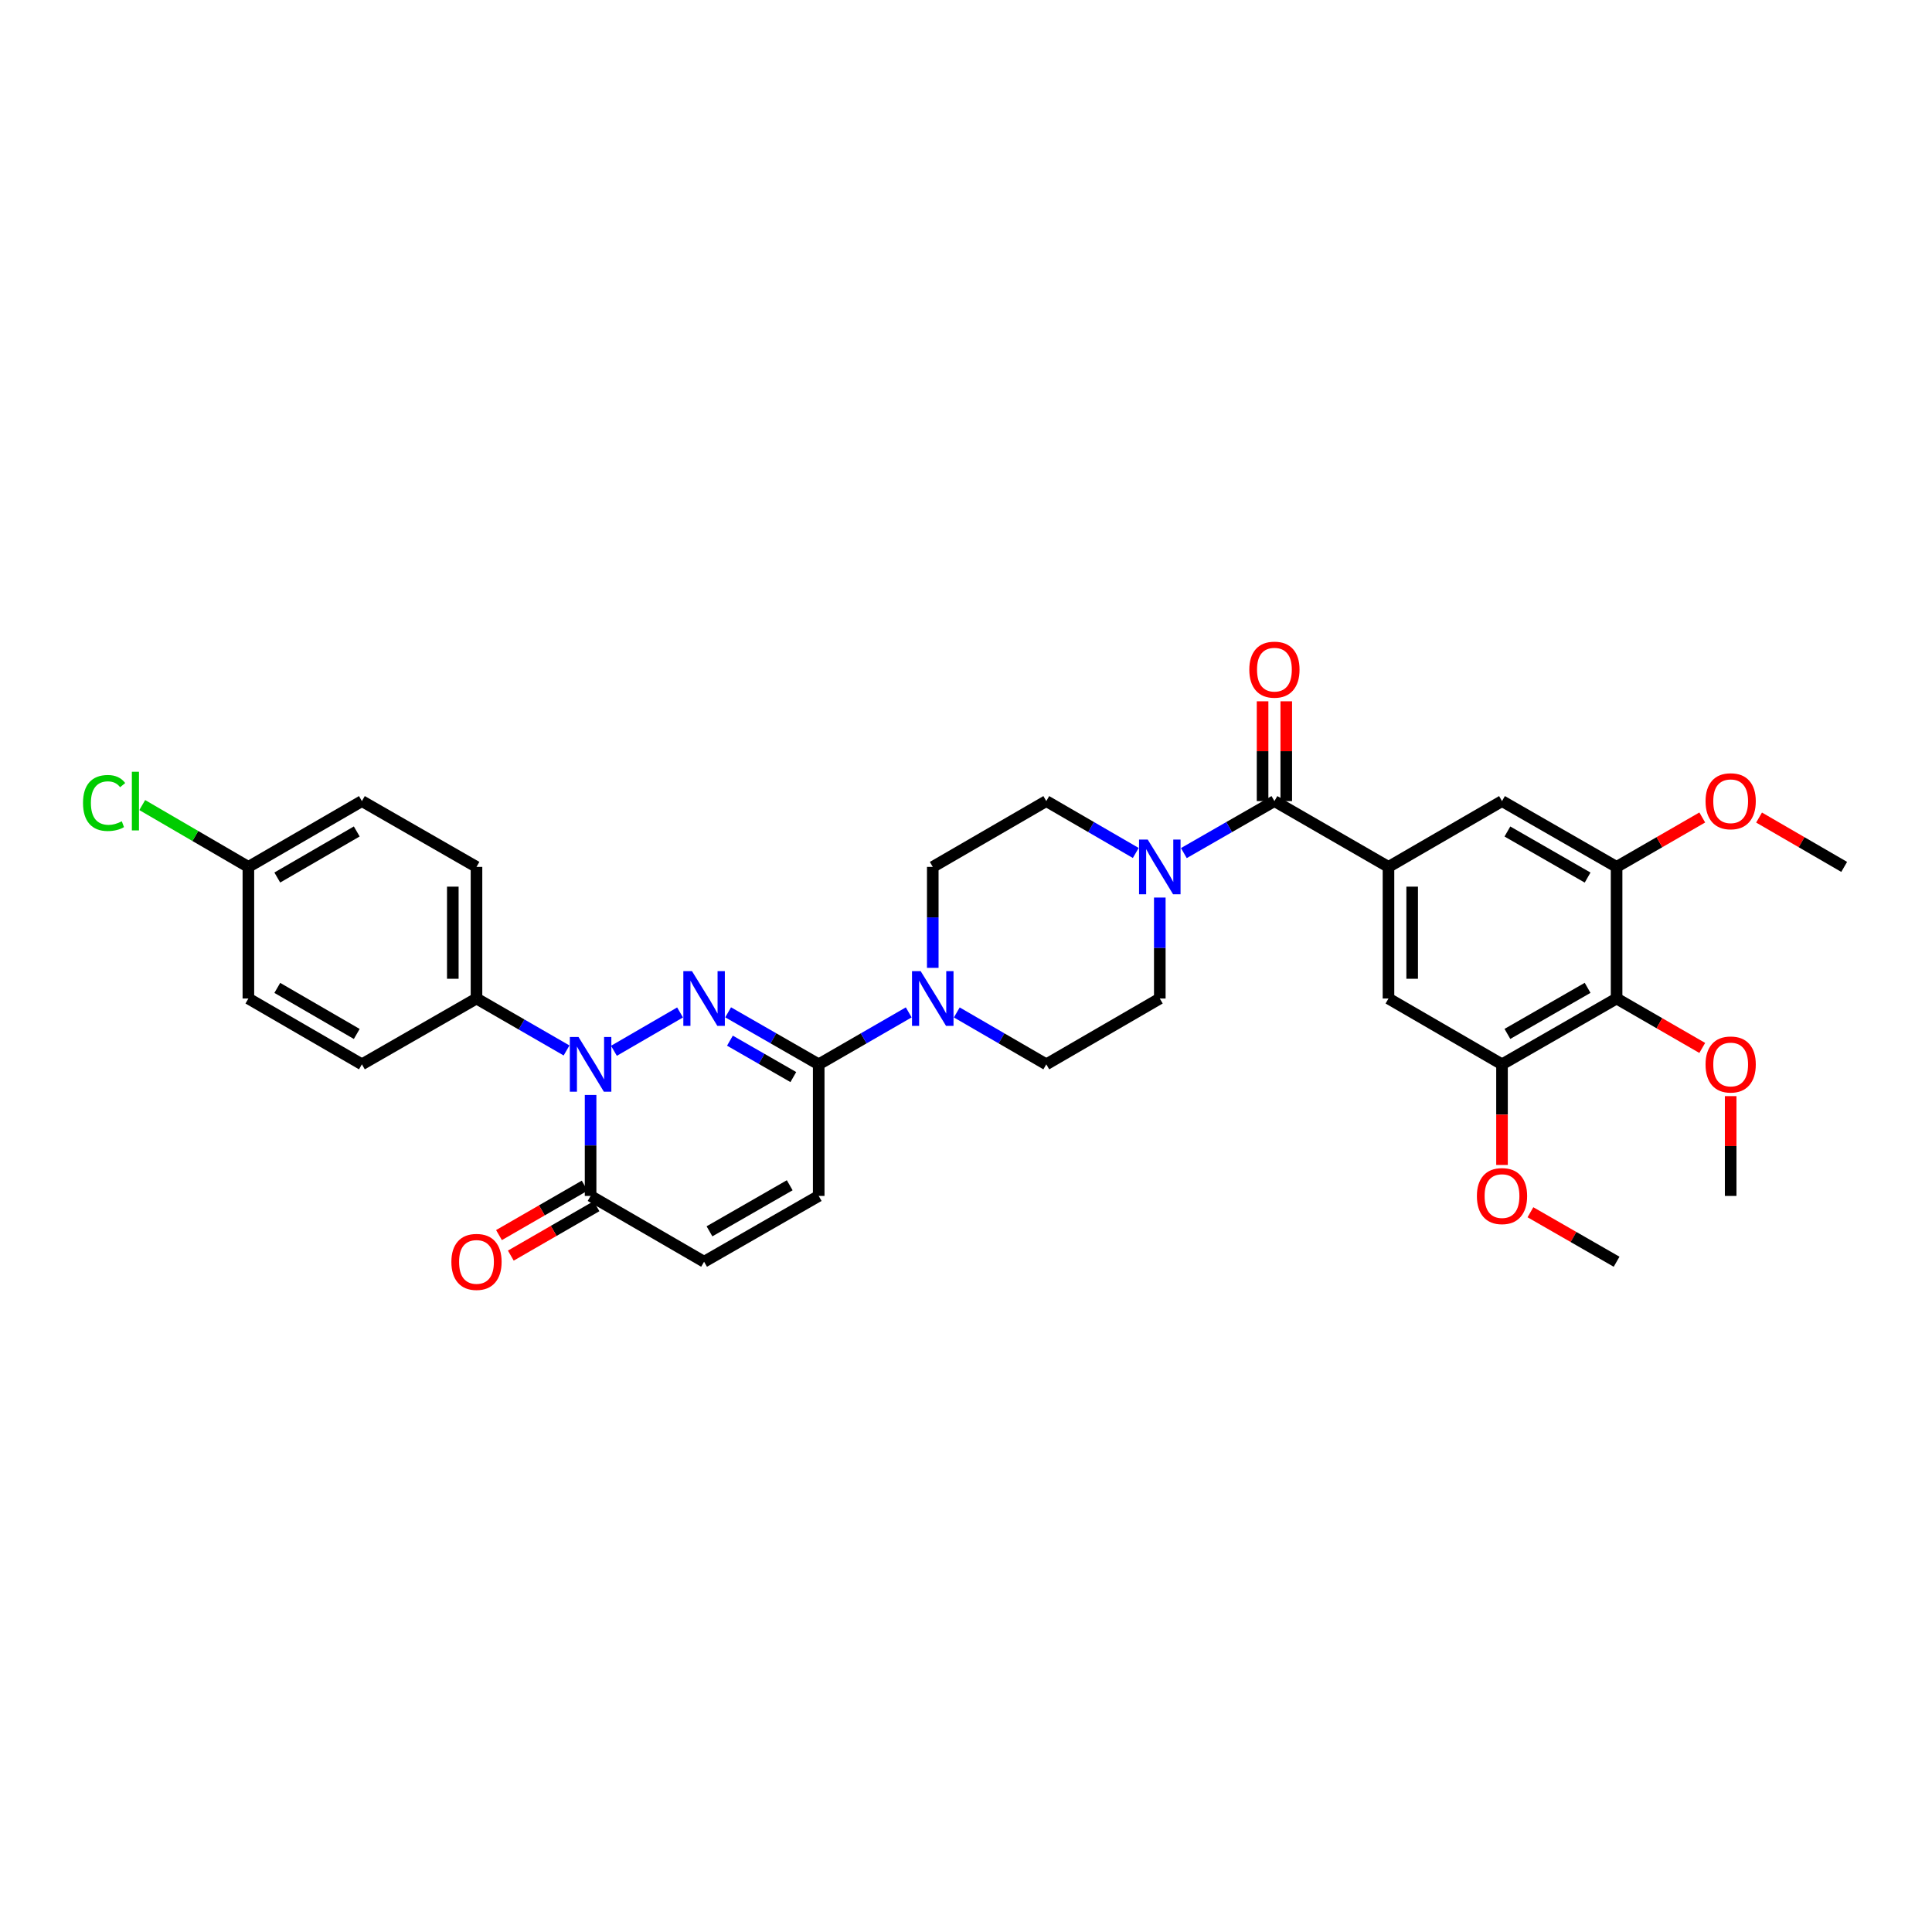 <?xml version='1.0' encoding='iso-8859-1'?>
<svg version='1.1' baseProfile='full'
              xmlns='http://www.w3.org/2000/svg'
                      xmlns:rdkit='http://www.rdkit.org/xml'
                      xmlns:xlink='http://www.w3.org/1999/xlink'
                  xml:space='preserve'
width='1000px' height='1000px' viewBox='0 0 1000 1000'>
<!-- END OF HEADER -->
<rect style='opacity:1.0;fill:#FFFFFF;stroke:none' width='1000' height='1000' x='0' y='0'> </rect>
<path class='bond-0' d='M 351.995,524.042 L 317.768,543.89' style='fill:none;fill-rule:evenodd;stroke:#0000FF;stroke-width:6px;stroke-linecap:butt;stroke-linejoin:miter;stroke-opacity:1' />
<path class='bond-1' d='M 376.883,523.978 L 400.322,537.436' style='fill:none;fill-rule:evenodd;stroke:#0000FF;stroke-width:6px;stroke-linecap:butt;stroke-linejoin:miter;stroke-opacity:1' />
<path class='bond-1' d='M 400.322,537.436 L 423.761,550.894' style='fill:none;fill-rule:evenodd;stroke:#000000;stroke-width:6px;stroke-linecap:butt;stroke-linejoin:miter;stroke-opacity:1' />
<path class='bond-1' d='M 377.81,538.648 L 394.217,548.068' style='fill:none;fill-rule:evenodd;stroke:#0000FF;stroke-width:6px;stroke-linecap:butt;stroke-linejoin:miter;stroke-opacity:1' />
<path class='bond-1' d='M 394.217,548.068 L 410.625,557.489' style='fill:none;fill-rule:evenodd;stroke:#000000;stroke-width:6px;stroke-linecap:butt;stroke-linejoin:miter;stroke-opacity:1' />
<path class='bond-4' d='M 305.69,566.757 L 305.69,592.883' style='fill:none;fill-rule:evenodd;stroke:#0000FF;stroke-width:6px;stroke-linecap:butt;stroke-linejoin:miter;stroke-opacity:1' />
<path class='bond-4' d='M 305.69,592.883 L 305.69,619.009' style='fill:none;fill-rule:evenodd;stroke:#000000;stroke-width:6px;stroke-linecap:butt;stroke-linejoin:miter;stroke-opacity:1' />
<path class='bond-14' d='M 293.245,543.716 L 269.939,530.272' style='fill:none;fill-rule:evenodd;stroke:#0000FF;stroke-width:6px;stroke-linecap:butt;stroke-linejoin:miter;stroke-opacity:1' />
<path class='bond-14' d='M 269.939,530.272 L 246.633,516.829' style='fill:none;fill-rule:evenodd;stroke:#000000;stroke-width:6px;stroke-linecap:butt;stroke-linejoin:miter;stroke-opacity:1' />
<path class='bond-5' d='M 423.761,550.894 L 447.057,537.452' style='fill:none;fill-rule:evenodd;stroke:#000000;stroke-width:6px;stroke-linecap:butt;stroke-linejoin:miter;stroke-opacity:1' />
<path class='bond-5' d='M 447.057,537.452 L 470.353,524.009' style='fill:none;fill-rule:evenodd;stroke:#0000FF;stroke-width:6px;stroke-linecap:butt;stroke-linejoin:miter;stroke-opacity:1' />
<path class='bond-8' d='M 423.761,550.894 L 423.761,619.009' style='fill:none;fill-rule:evenodd;stroke:#000000;stroke-width:6px;stroke-linecap:butt;stroke-linejoin:miter;stroke-opacity:1' />
<path class='bond-2' d='M 659.639,414.642 L 636.2,428.1' style='fill:none;fill-rule:evenodd;stroke:#000000;stroke-width:6px;stroke-linecap:butt;stroke-linejoin:miter;stroke-opacity:1' />
<path class='bond-2' d='M 636.2,428.1 L 612.761,441.558' style='fill:none;fill-rule:evenodd;stroke:#0000FF;stroke-width:6px;stroke-linecap:butt;stroke-linejoin:miter;stroke-opacity:1' />
<path class='bond-3' d='M 659.639,414.642 L 718.675,448.707' style='fill:none;fill-rule:evenodd;stroke:#000000;stroke-width:6px;stroke-linecap:butt;stroke-linejoin:miter;stroke-opacity:1' />
<path class='bond-19' d='M 665.769,414.642 L 665.769,388.816' style='fill:none;fill-rule:evenodd;stroke:#000000;stroke-width:6px;stroke-linecap:butt;stroke-linejoin:miter;stroke-opacity:1' />
<path class='bond-19' d='M 665.769,388.816 L 665.769,362.989' style='fill:none;fill-rule:evenodd;stroke:#FF0000;stroke-width:6px;stroke-linecap:butt;stroke-linejoin:miter;stroke-opacity:1' />
<path class='bond-19' d='M 653.508,414.642 L 653.508,388.816' style='fill:none;fill-rule:evenodd;stroke:#000000;stroke-width:6px;stroke-linecap:butt;stroke-linejoin:miter;stroke-opacity:1' />
<path class='bond-19' d='M 653.508,388.816 L 653.508,362.989' style='fill:none;fill-rule:evenodd;stroke:#FF0000;stroke-width:6px;stroke-linecap:butt;stroke-linejoin:miter;stroke-opacity:1' />
<path class='bond-12' d='M 718.675,448.707 L 777.438,414.642' style='fill:none;fill-rule:evenodd;stroke:#000000;stroke-width:6px;stroke-linecap:butt;stroke-linejoin:miter;stroke-opacity:1' />
<path class='bond-13' d='M 718.675,448.707 L 718.675,516.829' style='fill:none;fill-rule:evenodd;stroke:#000000;stroke-width:6px;stroke-linecap:butt;stroke-linejoin:miter;stroke-opacity:1' />
<path class='bond-13' d='M 730.936,458.925 L 730.936,506.611' style='fill:none;fill-rule:evenodd;stroke:#000000;stroke-width:6px;stroke-linecap:butt;stroke-linejoin:miter;stroke-opacity:1' />
<path class='bond-20' d='M 302.627,613.699 L 280.451,626.49' style='fill:none;fill-rule:evenodd;stroke:#000000;stroke-width:6px;stroke-linecap:butt;stroke-linejoin:miter;stroke-opacity:1' />
<path class='bond-20' d='M 280.451,626.49 L 258.275,639.282' style='fill:none;fill-rule:evenodd;stroke:#FF0000;stroke-width:6px;stroke-linecap:butt;stroke-linejoin:miter;stroke-opacity:1' />
<path class='bond-20' d='M 308.753,624.32 L 286.577,637.111' style='fill:none;fill-rule:evenodd;stroke:#000000;stroke-width:6px;stroke-linecap:butt;stroke-linejoin:miter;stroke-opacity:1' />
<path class='bond-20' d='M 286.577,637.111 L 264.401,649.902' style='fill:none;fill-rule:evenodd;stroke:#FF0000;stroke-width:6px;stroke-linecap:butt;stroke-linejoin:miter;stroke-opacity:1' />
<path class='bond-33' d='M 305.69,619.009 L 364.433,653.074' style='fill:none;fill-rule:evenodd;stroke:#000000;stroke-width:6px;stroke-linecap:butt;stroke-linejoin:miter;stroke-opacity:1' />
<path class='bond-15' d='M 495.235,524.039 L 518.398,537.466' style='fill:none;fill-rule:evenodd;stroke:#0000FF;stroke-width:6px;stroke-linecap:butt;stroke-linejoin:miter;stroke-opacity:1' />
<path class='bond-15' d='M 518.398,537.466 L 541.56,550.894' style='fill:none;fill-rule:evenodd;stroke:#000000;stroke-width:6px;stroke-linecap:butt;stroke-linejoin:miter;stroke-opacity:1' />
<path class='bond-16' d='M 482.797,500.966 L 482.797,474.836' style='fill:none;fill-rule:evenodd;stroke:#0000FF;stroke-width:6px;stroke-linecap:butt;stroke-linejoin:miter;stroke-opacity:1' />
<path class='bond-16' d='M 482.797,474.836 L 482.797,448.707' style='fill:none;fill-rule:evenodd;stroke:#000000;stroke-width:6px;stroke-linecap:butt;stroke-linejoin:miter;stroke-opacity:1' />
<path class='bond-6' d='M 587.872,441.495 L 564.716,428.068' style='fill:none;fill-rule:evenodd;stroke:#0000FF;stroke-width:6px;stroke-linecap:butt;stroke-linejoin:miter;stroke-opacity:1' />
<path class='bond-6' d='M 564.716,428.068 L 541.56,414.642' style='fill:none;fill-rule:evenodd;stroke:#000000;stroke-width:6px;stroke-linecap:butt;stroke-linejoin:miter;stroke-opacity:1' />
<path class='bond-34' d='M 600.31,464.57 L 600.31,490.699' style='fill:none;fill-rule:evenodd;stroke:#0000FF;stroke-width:6px;stroke-linecap:butt;stroke-linejoin:miter;stroke-opacity:1' />
<path class='bond-34' d='M 600.31,490.699 L 600.31,516.829' style='fill:none;fill-rule:evenodd;stroke:#000000;stroke-width:6px;stroke-linecap:butt;stroke-linejoin:miter;stroke-opacity:1' />
<path class='bond-7' d='M 836.746,516.829 L 777.438,550.894' style='fill:none;fill-rule:evenodd;stroke:#000000;stroke-width:6px;stroke-linecap:butt;stroke-linejoin:miter;stroke-opacity:1' />
<path class='bond-7' d='M 821.743,511.307 L 780.228,535.152' style='fill:none;fill-rule:evenodd;stroke:#000000;stroke-width:6px;stroke-linecap:butt;stroke-linejoin:miter;stroke-opacity:1' />
<path class='bond-23' d='M 836.746,516.829 L 858.916,529.62' style='fill:none;fill-rule:evenodd;stroke:#000000;stroke-width:6px;stroke-linecap:butt;stroke-linejoin:miter;stroke-opacity:1' />
<path class='bond-23' d='M 858.916,529.62 L 881.085,542.41' style='fill:none;fill-rule:evenodd;stroke:#FF0000;stroke-width:6px;stroke-linecap:butt;stroke-linejoin:miter;stroke-opacity:1' />
<path class='bond-36' d='M 836.746,516.829 L 836.746,448.707' style='fill:none;fill-rule:evenodd;stroke:#000000;stroke-width:6px;stroke-linecap:butt;stroke-linejoin:miter;stroke-opacity:1' />
<path class='bond-11' d='M 423.761,619.009 L 364.433,653.074' style='fill:none;fill-rule:evenodd;stroke:#000000;stroke-width:6px;stroke-linecap:butt;stroke-linejoin:miter;stroke-opacity:1' />
<path class='bond-11' d='M 408.757,613.486 L 367.227,637.331' style='fill:none;fill-rule:evenodd;stroke:#000000;stroke-width:6px;stroke-linecap:butt;stroke-linejoin:miter;stroke-opacity:1' />
<path class='bond-9' d='M 836.746,448.707 L 777.438,414.642' style='fill:none;fill-rule:evenodd;stroke:#000000;stroke-width:6px;stroke-linecap:butt;stroke-linejoin:miter;stroke-opacity:1' />
<path class='bond-9' d='M 821.743,454.229 L 780.228,430.384' style='fill:none;fill-rule:evenodd;stroke:#000000;stroke-width:6px;stroke-linecap:butt;stroke-linejoin:miter;stroke-opacity:1' />
<path class='bond-25' d='M 836.746,448.707 L 858.916,435.916' style='fill:none;fill-rule:evenodd;stroke:#000000;stroke-width:6px;stroke-linecap:butt;stroke-linejoin:miter;stroke-opacity:1' />
<path class='bond-25' d='M 858.916,435.916 L 881.085,423.126' style='fill:none;fill-rule:evenodd;stroke:#FF0000;stroke-width:6px;stroke-linecap:butt;stroke-linejoin:miter;stroke-opacity:1' />
<path class='bond-10' d='M 777.438,550.894 L 718.675,516.829' style='fill:none;fill-rule:evenodd;stroke:#000000;stroke-width:6px;stroke-linecap:butt;stroke-linejoin:miter;stroke-opacity:1' />
<path class='bond-26' d='M 777.438,550.894 L 777.438,576.94' style='fill:none;fill-rule:evenodd;stroke:#000000;stroke-width:6px;stroke-linecap:butt;stroke-linejoin:miter;stroke-opacity:1' />
<path class='bond-26' d='M 777.438,576.94 L 777.438,602.986' style='fill:none;fill-rule:evenodd;stroke:#FF0000;stroke-width:6px;stroke-linecap:butt;stroke-linejoin:miter;stroke-opacity:1' />
<path class='bond-21' d='M 246.633,516.829 L 246.633,448.707' style='fill:none;fill-rule:evenodd;stroke:#000000;stroke-width:6px;stroke-linecap:butt;stroke-linejoin:miter;stroke-opacity:1' />
<path class='bond-21' d='M 234.373,506.611 L 234.373,458.925' style='fill:none;fill-rule:evenodd;stroke:#000000;stroke-width:6px;stroke-linecap:butt;stroke-linejoin:miter;stroke-opacity:1' />
<path class='bond-22' d='M 246.633,516.829 L 187.318,550.894' style='fill:none;fill-rule:evenodd;stroke:#000000;stroke-width:6px;stroke-linecap:butt;stroke-linejoin:miter;stroke-opacity:1' />
<path class='bond-18' d='M 541.56,550.894 L 600.31,516.829' style='fill:none;fill-rule:evenodd;stroke:#000000;stroke-width:6px;stroke-linecap:butt;stroke-linejoin:miter;stroke-opacity:1' />
<path class='bond-17' d='M 482.797,448.707 L 541.56,414.642' style='fill:none;fill-rule:evenodd;stroke:#000000;stroke-width:6px;stroke-linecap:butt;stroke-linejoin:miter;stroke-opacity:1' />
<path class='bond-27' d='M 246.633,448.707 L 187.318,414.642' style='fill:none;fill-rule:evenodd;stroke:#000000;stroke-width:6px;stroke-linecap:butt;stroke-linejoin:miter;stroke-opacity:1' />
<path class='bond-28' d='M 187.318,550.894 L 128.562,516.829' style='fill:none;fill-rule:evenodd;stroke:#000000;stroke-width:6px;stroke-linecap:butt;stroke-linejoin:miter;stroke-opacity:1' />
<path class='bond-28' d='M 184.654,535.177 L 143.525,511.332' style='fill:none;fill-rule:evenodd;stroke:#000000;stroke-width:6px;stroke-linecap:butt;stroke-linejoin:miter;stroke-opacity:1' />
<path class='bond-30' d='M 895.789,567.357 L 895.789,593.183' style='fill:none;fill-rule:evenodd;stroke:#FF0000;stroke-width:6px;stroke-linecap:butt;stroke-linejoin:miter;stroke-opacity:1' />
<path class='bond-30' d='M 895.789,593.183 L 895.789,619.009' style='fill:none;fill-rule:evenodd;stroke:#000000;stroke-width:6px;stroke-linecap:butt;stroke-linejoin:miter;stroke-opacity:1' />
<path class='bond-24' d='M 128.562,448.707 L 128.562,516.829' style='fill:none;fill-rule:evenodd;stroke:#000000;stroke-width:6px;stroke-linecap:butt;stroke-linejoin:miter;stroke-opacity:1' />
<path class='bond-29' d='M 128.562,448.707 L 101.093,432.703' style='fill:none;fill-rule:evenodd;stroke:#000000;stroke-width:6px;stroke-linecap:butt;stroke-linejoin:miter;stroke-opacity:1' />
<path class='bond-29' d='M 101.093,432.703 L 73.623,416.7' style='fill:none;fill-rule:evenodd;stroke:#00CC00;stroke-width:6px;stroke-linecap:butt;stroke-linejoin:miter;stroke-opacity:1' />
<path class='bond-35' d='M 128.562,448.707 L 187.318,414.642' style='fill:none;fill-rule:evenodd;stroke:#000000;stroke-width:6px;stroke-linecap:butt;stroke-linejoin:miter;stroke-opacity:1' />
<path class='bond-35' d='M 143.525,454.204 L 184.654,430.359' style='fill:none;fill-rule:evenodd;stroke:#000000;stroke-width:6px;stroke-linecap:butt;stroke-linejoin:miter;stroke-opacity:1' />
<path class='bond-31' d='M 910.487,423.163 L 932.516,435.935' style='fill:none;fill-rule:evenodd;stroke:#FF0000;stroke-width:6px;stroke-linecap:butt;stroke-linejoin:miter;stroke-opacity:1' />
<path class='bond-31' d='M 932.516,435.935 L 954.545,448.707' style='fill:none;fill-rule:evenodd;stroke:#000000;stroke-width:6px;stroke-linecap:butt;stroke-linejoin:miter;stroke-opacity:1' />
<path class='bond-32' d='M 792.148,627.458 L 814.447,640.266' style='fill:none;fill-rule:evenodd;stroke:#FF0000;stroke-width:6px;stroke-linecap:butt;stroke-linejoin:miter;stroke-opacity:1' />
<path class='bond-32' d='M 814.447,640.266 L 836.746,653.074' style='fill:none;fill-rule:evenodd;stroke:#000000;stroke-width:6px;stroke-linecap:butt;stroke-linejoin:miter;stroke-opacity:1' />
<path  class='atom-0' d='M 358.173 502.669
L 367.453 517.669
Q 368.373 519.149, 369.853 521.829
Q 371.333 524.509, 371.413 524.669
L 371.413 502.669
L 375.173 502.669
L 375.173 530.989
L 371.293 530.989
L 361.333 514.589
Q 360.173 512.669, 358.933 510.469
Q 357.733 508.269, 357.373 507.589
L 357.373 530.989
L 353.693 530.989
L 353.693 502.669
L 358.173 502.669
' fill='#0000FF'/>
<path  class='atom-1' d='M 299.43 536.734
L 308.71 551.734
Q 309.63 553.214, 311.11 555.894
Q 312.59 558.574, 312.67 558.734
L 312.67 536.734
L 316.43 536.734
L 316.43 565.054
L 312.55 565.054
L 302.59 548.654
Q 301.43 546.734, 300.19 544.534
Q 298.99 542.334, 298.63 541.654
L 298.63 565.054
L 294.95 565.054
L 294.95 536.734
L 299.43 536.734
' fill='#0000FF'/>
<path  class='atom-6' d='M 476.537 502.669
L 485.817 517.669
Q 486.737 519.149, 488.217 521.829
Q 489.697 524.509, 489.777 524.669
L 489.777 502.669
L 493.537 502.669
L 493.537 530.989
L 489.657 530.989
L 479.697 514.589
Q 478.537 512.669, 477.297 510.469
Q 476.097 508.269, 475.737 507.589
L 475.737 530.989
L 472.057 530.989
L 472.057 502.669
L 476.537 502.669
' fill='#0000FF'/>
<path  class='atom-7' d='M 594.05 434.547
L 603.33 449.547
Q 604.25 451.027, 605.73 453.707
Q 607.21 456.387, 607.29 456.547
L 607.29 434.547
L 611.05 434.547
L 611.05 462.867
L 607.17 462.867
L 597.21 446.467
Q 596.05 444.547, 594.81 442.347
Q 593.61 440.147, 593.25 439.467
L 593.25 462.867
L 589.57 462.867
L 589.57 434.547
L 594.05 434.547
' fill='#0000FF'/>
<path  class='atom-20' d='M 646.639 346.606
Q 646.639 339.806, 649.999 336.006
Q 653.359 332.206, 659.639 332.206
Q 665.919 332.206, 669.279 336.006
Q 672.639 339.806, 672.639 346.606
Q 672.639 353.486, 669.239 357.406
Q 665.839 361.286, 659.639 361.286
Q 653.399 361.286, 649.999 357.406
Q 646.639 353.526, 646.639 346.606
M 659.639 358.086
Q 663.959 358.086, 666.279 355.206
Q 668.639 352.286, 668.639 346.606
Q 668.639 341.046, 666.279 338.246
Q 663.959 335.406, 659.639 335.406
Q 655.319 335.406, 652.959 338.206
Q 650.639 341.006, 650.639 346.606
Q 650.639 352.326, 652.959 355.206
Q 655.319 358.086, 659.639 358.086
' fill='#FF0000'/>
<path  class='atom-21' d='M 233.633 653.154
Q 233.633 646.354, 236.993 642.554
Q 240.353 638.754, 246.633 638.754
Q 252.913 638.754, 256.273 642.554
Q 259.633 646.354, 259.633 653.154
Q 259.633 660.034, 256.233 663.954
Q 252.833 667.834, 246.633 667.834
Q 240.393 667.834, 236.993 663.954
Q 233.633 660.074, 233.633 653.154
M 246.633 664.634
Q 250.953 664.634, 253.273 661.754
Q 255.633 658.834, 255.633 653.154
Q 255.633 647.594, 253.273 644.794
Q 250.953 641.954, 246.633 641.954
Q 242.313 641.954, 239.953 644.754
Q 237.633 647.554, 237.633 653.154
Q 237.633 658.874, 239.953 661.754
Q 242.313 664.634, 246.633 664.634
' fill='#FF0000'/>
<path  class='atom-24' d='M 882.789 550.974
Q 882.789 544.174, 886.149 540.374
Q 889.509 536.574, 895.789 536.574
Q 902.069 536.574, 905.429 540.374
Q 908.789 544.174, 908.789 550.974
Q 908.789 557.854, 905.389 561.774
Q 901.989 565.654, 895.789 565.654
Q 889.549 565.654, 886.149 561.774
Q 882.789 557.894, 882.789 550.974
M 895.789 562.454
Q 900.109 562.454, 902.429 559.574
Q 904.789 556.654, 904.789 550.974
Q 904.789 545.414, 902.429 542.614
Q 900.109 539.774, 895.789 539.774
Q 891.469 539.774, 889.109 542.574
Q 886.789 545.374, 886.789 550.974
Q 886.789 556.694, 889.109 559.574
Q 891.469 562.454, 895.789 562.454
' fill='#FF0000'/>
<path  class='atom-26' d='M 882.789 414.722
Q 882.789 407.922, 886.149 404.122
Q 889.509 400.322, 895.789 400.322
Q 902.069 400.322, 905.429 404.122
Q 908.789 407.922, 908.789 414.722
Q 908.789 421.602, 905.389 425.522
Q 901.989 429.402, 895.789 429.402
Q 889.549 429.402, 886.149 425.522
Q 882.789 421.642, 882.789 414.722
M 895.789 426.202
Q 900.109 426.202, 902.429 423.322
Q 904.789 420.402, 904.789 414.722
Q 904.789 409.162, 902.429 406.362
Q 900.109 403.522, 895.789 403.522
Q 891.469 403.522, 889.109 406.322
Q 886.789 409.122, 886.789 414.722
Q 886.789 420.442, 889.109 423.322
Q 891.469 426.202, 895.789 426.202
' fill='#FF0000'/>
<path  class='atom-27' d='M 764.438 619.089
Q 764.438 612.289, 767.798 608.489
Q 771.158 604.689, 777.438 604.689
Q 783.718 604.689, 787.078 608.489
Q 790.438 612.289, 790.438 619.089
Q 790.438 625.969, 787.038 629.889
Q 783.638 633.769, 777.438 633.769
Q 771.198 633.769, 767.798 629.889
Q 764.438 626.009, 764.438 619.089
M 777.438 630.569
Q 781.758 630.569, 784.078 627.689
Q 786.438 624.769, 786.438 619.089
Q 786.438 613.529, 784.078 610.729
Q 781.758 607.889, 777.438 607.889
Q 773.118 607.889, 770.758 610.689
Q 768.438 613.489, 768.438 619.089
Q 768.438 624.809, 770.758 627.689
Q 773.118 630.569, 777.438 630.569
' fill='#FF0000'/>
<path  class='atom-30' d='M 42.971 415.622
Q 42.971 408.582, 46.251 404.902
Q 49.571 401.182, 55.851 401.182
Q 61.691 401.182, 64.811 405.302
L 62.171 407.462
Q 59.891 404.462, 55.851 404.462
Q 51.571 404.462, 49.291 407.342
Q 47.051 410.182, 47.051 415.622
Q 47.051 421.222, 49.371 424.102
Q 51.731 426.982, 56.291 426.982
Q 59.411 426.982, 63.051 425.102
L 64.171 428.102
Q 62.691 429.062, 60.451 429.622
Q 58.211 430.182, 55.731 430.182
Q 49.571 430.182, 46.251 426.422
Q 42.971 422.662, 42.971 415.622
' fill='#00CC00'/>
<path  class='atom-30' d='M 68.251 399.462
L 71.931 399.462
L 71.931 429.822
L 68.251 429.822
L 68.251 399.462
' fill='#00CC00'/>
</svg>
